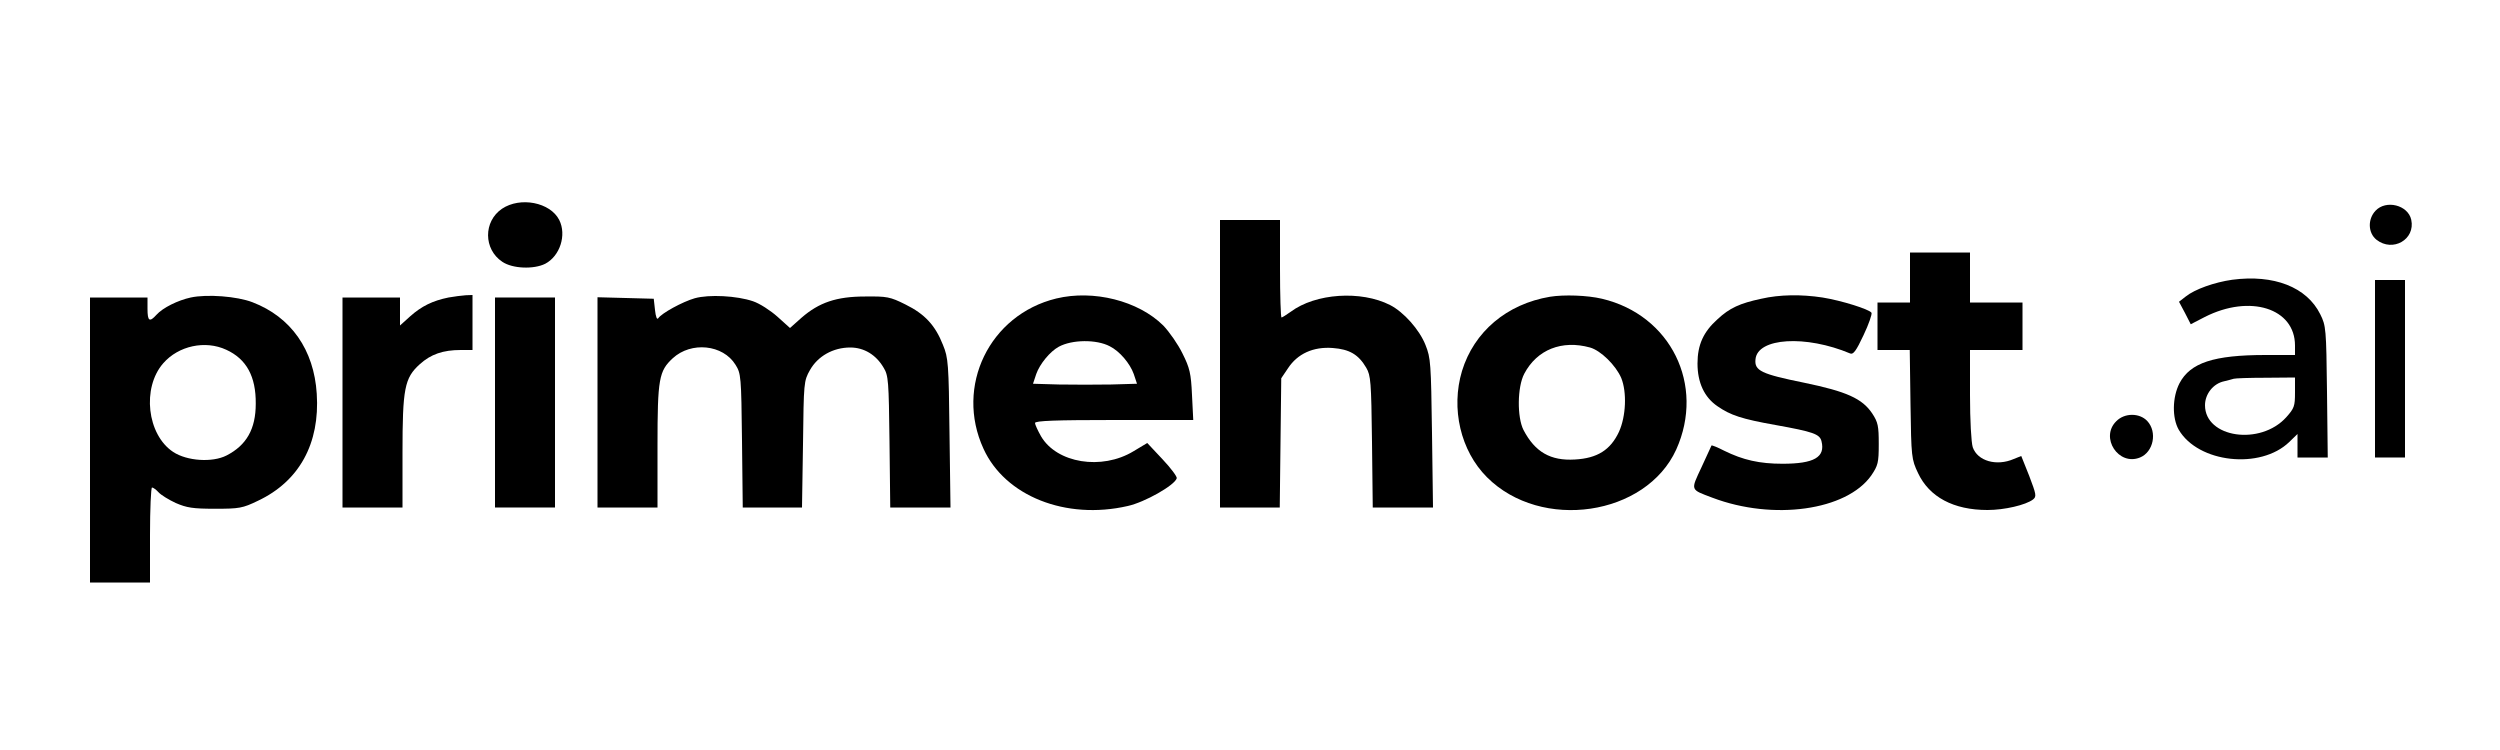 <?xml version="1.0" standalone="no"?>
<!DOCTYPE svg PUBLIC "-//W3C//DTD SVG 20010904//EN"
 "http://www.w3.org/TR/2001/REC-SVG-20010904/DTD/svg10.dtd">
<svg version="1.0" xmlns="http://www.w3.org/2000/svg"
 width="1000pt" height="300pt" viewBox="0 0 1000 300"
 preserveAspectRatio="xMidYMid meet">

<g transform="translate(0,300) scale(0.1,-0.1)"
fill="#000000" stroke="none">
<path d="M2008 2165 c-75 -51 -74 -162 1 -212 41 -28 126 -31 172 -8 59 31 86
115 56 175 -36 71 -156 94 -229 45z"/>
<path d="M9502 2157 c-32 -34 -30 -89 4 -116 65 -51 156 1 139 80 -13 59 -101
81 -143 36z"/>
<path d="M4880 1545 l0 -575 119 0 120 0 3 258 3 259 27 40 c38 58 101 87 179
81 67 -5 103 -26 134 -79 18 -31 20 -55 23 -296 l3 -263 120 0 121 0 -4 298
c-4 278 -5 300 -26 352 -24 61 -87 132 -142 160 -116 59 -298 47 -397 -27 -17
-12 -34 -23 -37 -23 -3 0 -6 88 -6 195 l0 195 -120 0 -120 0 0 -575z"/>
<path d="M7640 1890 l0 -100 -65 0 -65 0 0 -95 0 -95 64 0 65 0 3 -217 c3
-212 4 -220 30 -275 45 -96 142 -148 278 -148 68 0 153 20 182 42 15 12 13 20
-15 94 l-32 80 -30 -12 c-69 -30 -145 -8 -164 47 -6 19 -11 106 -11 210 l0
179 105 0 105 0 0 95 0 95 -105 0 -105 0 0 100 0 100 -120 0 -120 0 0 -100z"/>
<path d="M8929 1881 c-71 -10 -150 -38 -186 -67 l-27 -21 24 -45 23 -45 56 29
c181 92 361 35 361 -114 l0 -38 -118 0 c-207 0 -301 -31 -344 -113 -29 -56
-30 -139 -3 -186 78 -133 327 -160 442 -49 l33 32 0 -47 0 -47 61 0 60 0 -3
263 c-3 252 -4 264 -27 310 -54 109 -186 160 -352 138z m251 -451 c0 -55 -3
-63 -35 -99 -104 -115 -325 -82 -325 48 0 45 33 87 77 96 15 4 33 8 38 10 6 2
63 4 128 4 l117 1 0 -60z"/>
<path d="M9500 1525 l0 -355 60 0 60 0 0 355 0 355 -60 0 -60 0 0 -355z"/>
<path d="M763 1810 c-51 -11 -112 -41 -137 -69 -28 -31 -36 -26 -36 24 l0 45
-115 0 -115 0 0 -570 0 -570 120 0 120 0 0 190 c0 105 4 190 8 190 5 0 17 -9
26 -19 10 -11 41 -30 69 -43 44 -19 68 -23 157 -23 97 0 110 2 172 32 165 78
248 229 235 428 -11 176 -103 307 -257 366 -62 24 -182 33 -247 19z m142 -209
c81 -37 119 -107 118 -216 0 -101 -37 -166 -117 -207 -57 -29 -158 -22 -213
14 -105 69 -126 257 -40 355 61 70 168 93 252 54z"/>
<path d="M1794 1810 c-64 -13 -108 -35 -153 -75 l-41 -37 0 56 0 56 -115 0
-115 0 0 -420 0 -420 120 0 120 0 0 218 c0 258 8 300 69 355 44 40 93 57 164
57 l47 0 0 110 0 110 -27 -1 c-16 -1 -46 -5 -69 -9z"/>
<path d="M2779 1807 c-49 -14 -133 -60 -146 -80 -5 -7 -10 5 -13 33 l-5 45
-112 3 -113 3 0 -421 0 -420 120 0 120 0 0 248 c0 268 6 298 61 349 74 68 201
55 251 -26 22 -35 23 -46 26 -303 l3 -268 119 0 118 0 4 253 c3 247 3 253 28
297 31 55 92 90 161 90 55 0 103 -29 133 -80 20 -32 21 -54 24 -297 l3 -263
121 0 120 0 -4 297 c-3 279 -5 302 -26 353 -31 79 -73 124 -150 162 -62 31
-74 33 -162 32 -114 0 -184 -24 -254 -85 l-46 -41 -50 45 c-28 25 -71 53 -98
62 -64 22 -176 28 -233 12z"/>
<path d="M4225 1806 c-267 -65 -406 -351 -291 -601 86 -189 329 -286 577 -229
68 15 188 83 196 111 2 6 -23 40 -57 76 l-61 65 -55 -33 c-127 -77 -307 -48
-370 60 -13 23 -24 47 -24 53 0 9 83 12 316 12 l317 0 -5 100 c-4 87 -9 108
-38 166 -18 37 -53 87 -77 112 -100 99 -279 144 -428 108z m214 -191 c40 -20
81 -69 96 -111 l13 -39 -104 -3 c-57 -1 -151 -1 -208 0 l-104 3 13 39 c14 40
55 90 90 109 53 29 151 30 204 2z"/>
<path d="M6200 1813 c-173 -29 -304 -140 -352 -297 -45 -150 -6 -319 100 -425
217 -217 636 -155 757 111 116 258 -22 538 -297 603 -59 14 -152 17 -208 8z
m160 -203 c43 -12 103 -71 125 -122 23 -57 19 -153 -9 -215 -34 -73 -87 -106
-176 -111 -98 -6 -160 30 -206 118 -26 51 -25 172 3 225 51 97 151 136 263
105z"/>
<path d="M7045 1805 c-85 -18 -127 -37 -175 -82 -56 -50 -80 -102 -80 -177 0
-76 27 -135 80 -171 52 -36 97 -51 232 -75 150 -27 177 -36 184 -65 16 -64
-30 -90 -156 -90 -92 0 -158 15 -233 52 -27 14 -50 23 -51 21 -1 -2 -19 -41
-40 -87 -44 -94 -46 -88 44 -122 243 -92 536 -51 635 89 27 40 30 51 30 126 0
72 -3 87 -26 122 -40 60 -103 88 -272 123 -172 35 -200 48 -195 94 8 86 201
98 379 23 12 -5 24 11 53 73 21 44 35 85 32 90 -9 14 -121 49 -196 61 -85 13
-171 12 -245 -5z"/>
<path d="M1980 1390 l0 -420 120 0 120 0 0 420 0 420 -120 0 -120 0 0 -420z"/>
<path d="M8465 1315 c-66 -65 9 -180 95 -145 54 22 70 102 29 146 -31 33 -91
33 -124 -1z"/>
</g>
</svg>
